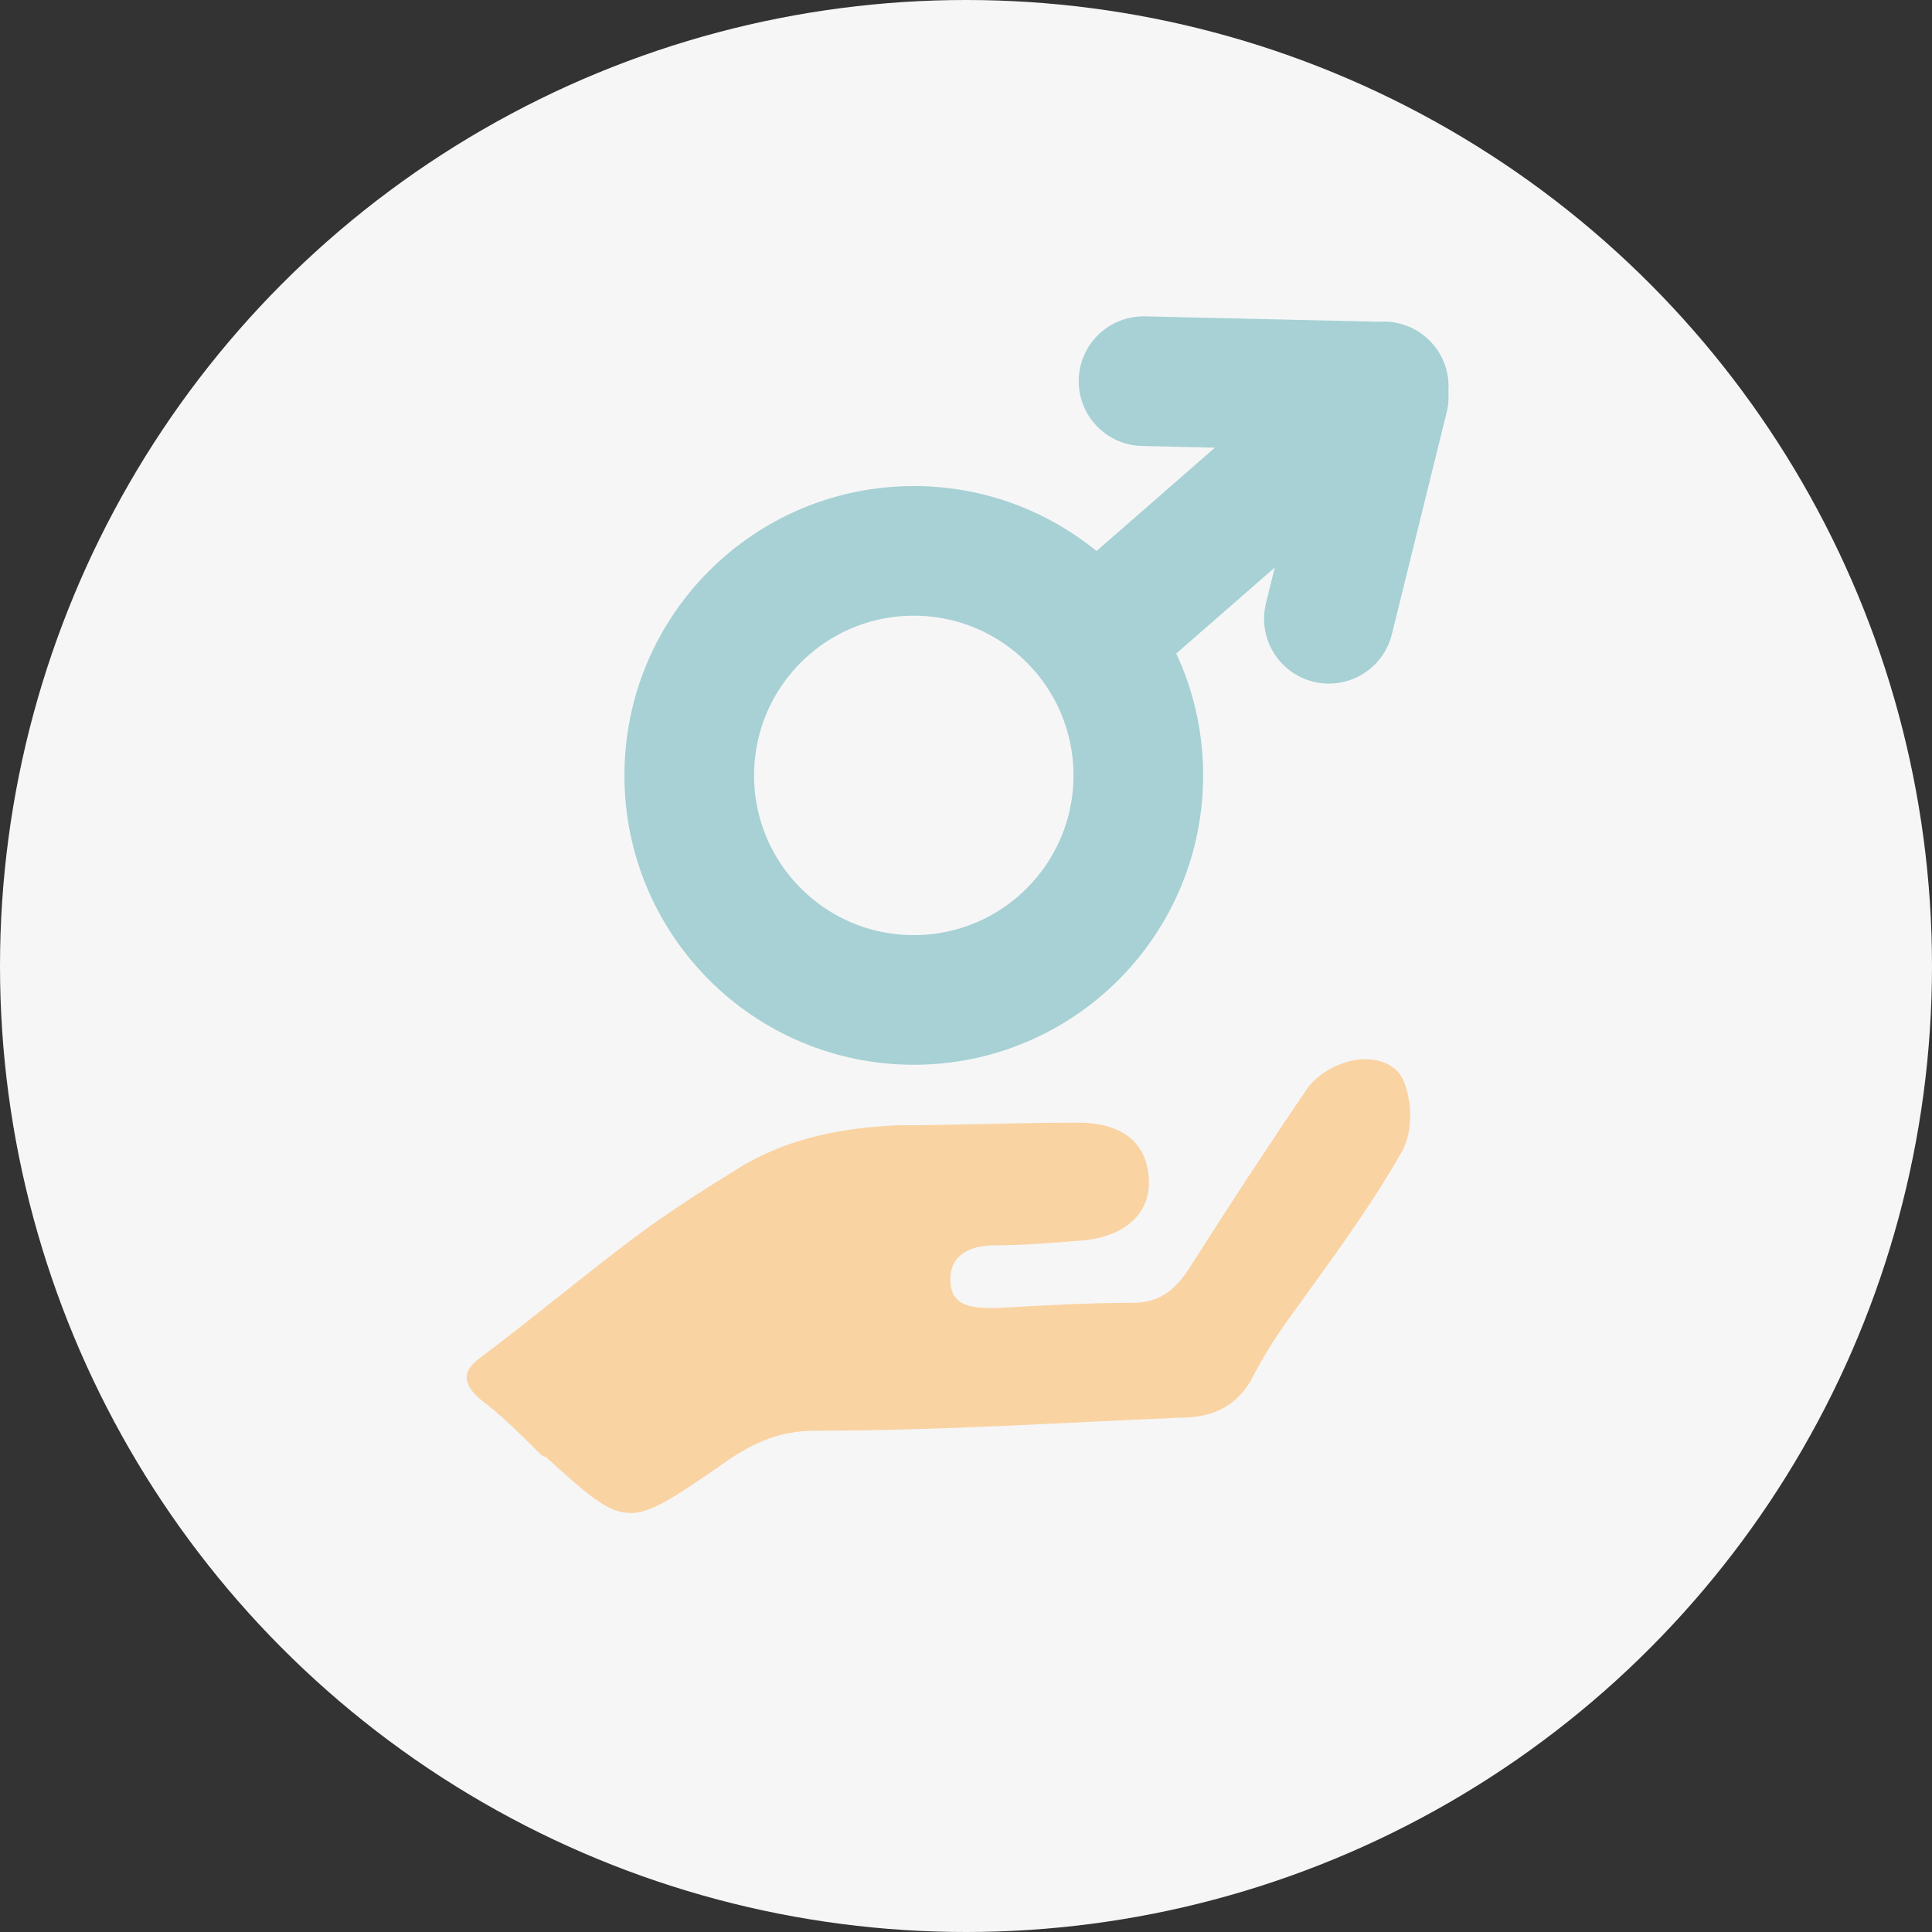 <svg width="74px" height="74px" viewBox="0 0 74 74" version="1.1" xmlns="http://www.w3.org/2000/svg" xmlns:xlink="http://www.w3.org/1999/xlink">
    <rect x="0" y="0" width="74" height="74" fill="#333333" stroke="none"/>
    <!-- Generator: Sketch 46.2 (44496) - http://www.bohemiancoding.com/sketch -->
    <desc>Created with Sketch.</desc>
    <defs></defs>
    <g id="Page-1" stroke="none" stroke-width="1" fill="none" fill-rule="evenodd">
        <g id="icon-prostate">
            <circle id="Oval" fill="#F6F6F7" cx="37" cy="37" r="37"></circle>
            <path d="M20.6,55.6 C19.9,54.9 19.2,54.2 18.4,53.6 C17.7,53 17.7,52.5 18.4,52 C20.4,50.5 22.3,48.9 24.3,47.4 C25.5,46.5 26.9,45.6 28.2,44.8 C30.1,43.6 32.2,43.2 34.4,43.1 C36.7,43.1 39,43 41.3,43 C42.9,43 43.9,43.7 44,45.1 C44.1,46.4 43.2,47.3 41.6,47.5 C40.4,47.6 39.2,47.7 38.1,47.7 C37.1,47.7 36.4,48.1 36.4,49 C36.4,50.1 37.3,50.1 38.2,50.1 C39.9,50 41.7,49.9 43.4,49.9 C44.5,49.9 45.1,49.3 45.6,48.5 C47,46.3 48.5,44 50,41.8 C50.3,41.3 50.9,40.9 51.5,40.7 C52.4,40.4 53.5,40.6 53.8,41.5 C54.1,42.3 54.1,43.4 53.7,44.1 C52.4,46.4 50.8,48.5 49.3,50.6 C48.8,51.3 48.3,52.1 47.9,52.9 C47.3,53.9 46.4,54.3 45.2,54.3 C40.5,54.5 35.9,54.8 31.2,54.8 C29.7,54.8 28.6,55.4 27.5,56.2 C24,58.6 24,58.6 20.9,55.8 C20.8,55.8 20.7,55.7 20.6,55.6 Z" id="Shape" fill="#FAD3A3"></path>
            <circle id="Oval" stroke="#A7D1D4" stroke-width="4.966" stroke-linecap="round" stroke-linejoin="round" cx="35" cy="29.7" r="8.6"></circle>
            <path d="M42,24.4 L53,14.8" id="Shape" stroke="#A7D1D4" stroke-width="4.966" stroke-linecap="round" stroke-linejoin="round"></path>
            <path d="M43.8,14.6 L52.5,14.8" id="Shape" stroke="#A7D1D4" stroke-width="4.966" stroke-linecap="round" stroke-linejoin="round"></path>
            <path d="M50.9,23.7 L53,15.2" id="Shape" stroke="#A7D1D4" stroke-width="4.966" stroke-linecap="round" stroke-linejoin="round"></path>
        </g>
    </g>
</svg>